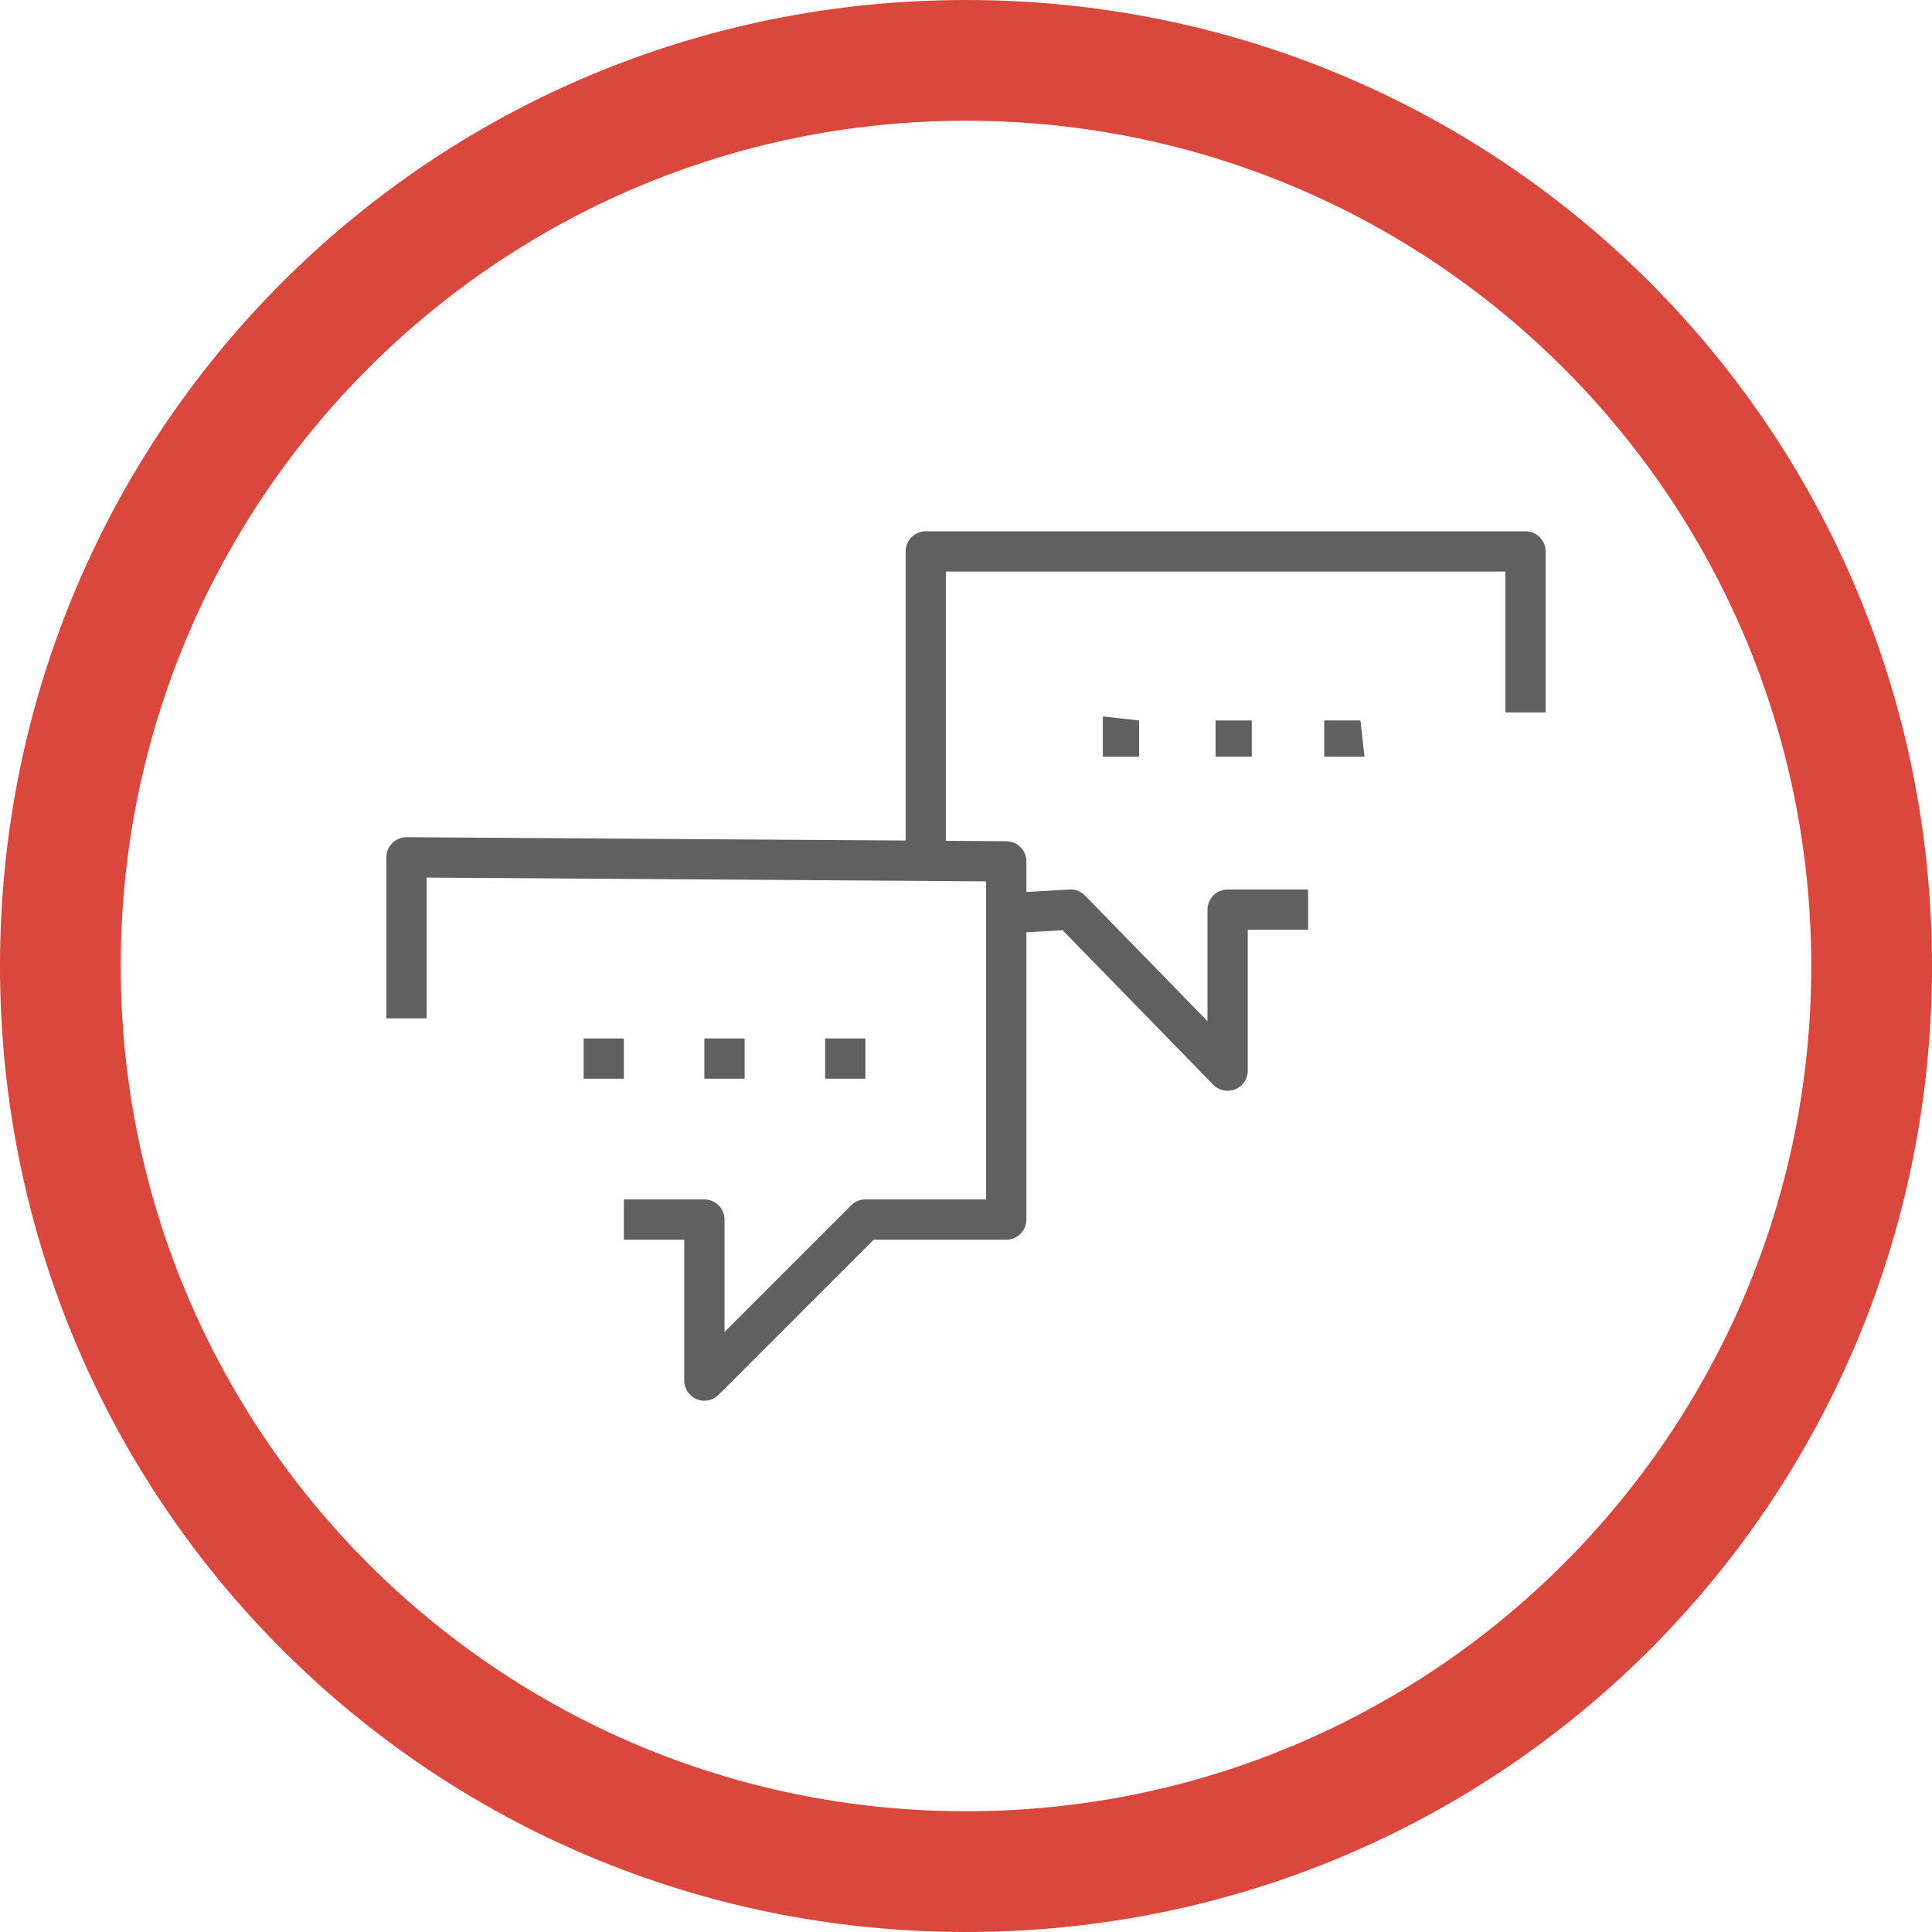 <?xml version="1.0" encoding="utf-8"?>
<!-- Generator: Adobe Illustrator 24.1.0, SVG Export Plug-In . SVG Version: 6.00 Build 0)  -->
<svg version="1.1" id="Ebene_1" xmlns="http://www.w3.org/2000/svg" xmlns:xlink="http://www.w3.org/1999/xlink" x="0px" y="0px"
	 viewBox="0 0 48 48" style="enable-background:new 0 0 48 48;" xml:space="preserve">
<style type="text/css">
	.st0{fill:#D9473D;}
	.st1{fill:none;stroke:#616060;stroke-linejoin:round;stroke-miterlimit:10;}
	.st2{fill:#616060;}
</style>
<g>
	<path class="st0" d="M24,3c11.6,0,21,9.4,21,21s-9.4,21-21,21S3,35.6,3,24S12.4,3,24,3 M24,0C10.7,0,0,10.7,0,24
		c0,13.3,10.7,24,24,24s24-10.7,24-24C48,10.7,37.3,0,24,0L24,0z"/>
</g>
<polyline class="st1" points="15.5,30.3 17.5,30.3 17.5,34.3 21.5,30.3 25,30.3 25,21.4 10.1,21.3 10.1,25.3 "/>
<g>
	<g>
		<polygon class="st2" points="21.5,25.8 20.5,25.8 20.5,26.8 21.5,26.8 		"/>
	</g>
</g>
<g>
	<g>
		<polygon class="st2" points="18.5,25.8 17.5,25.8 17.5,26.8 18.5,26.8 		"/>
	</g>
</g>
<g>
	<g>
		<polygon class="st2" points="15.5,25.8 14.5,25.8 14.5,26.8 15.5,26.8 		"/>
	</g>
</g>
<polyline class="st1" points="24.8,22.7 26.6,22.6 30.5,26.6 30.5,22.6 32.5,22.6 "/>
<polyline class="st1" points="37.9,17.7 37.9,13.7 23,13.7 23,21.3 "/>
<g>
	<g>
		<polygon class="st2" points="27.4,18.8 28.3,18.8 28.3,17.9 27.4,17.8 		"/>
	</g>
</g>
<g>
	<g>
		<polygon class="st2" points="30.2,18.8 31.1,18.8 31.1,17.9 30.2,17.9 		"/>
	</g>
</g>
<g>
	<g>
		<polygon class="st2" points="32.9,18.8 33.9,18.8 33.8,17.9 32.9,17.9 		"/>
	</g>
</g>
</svg>
